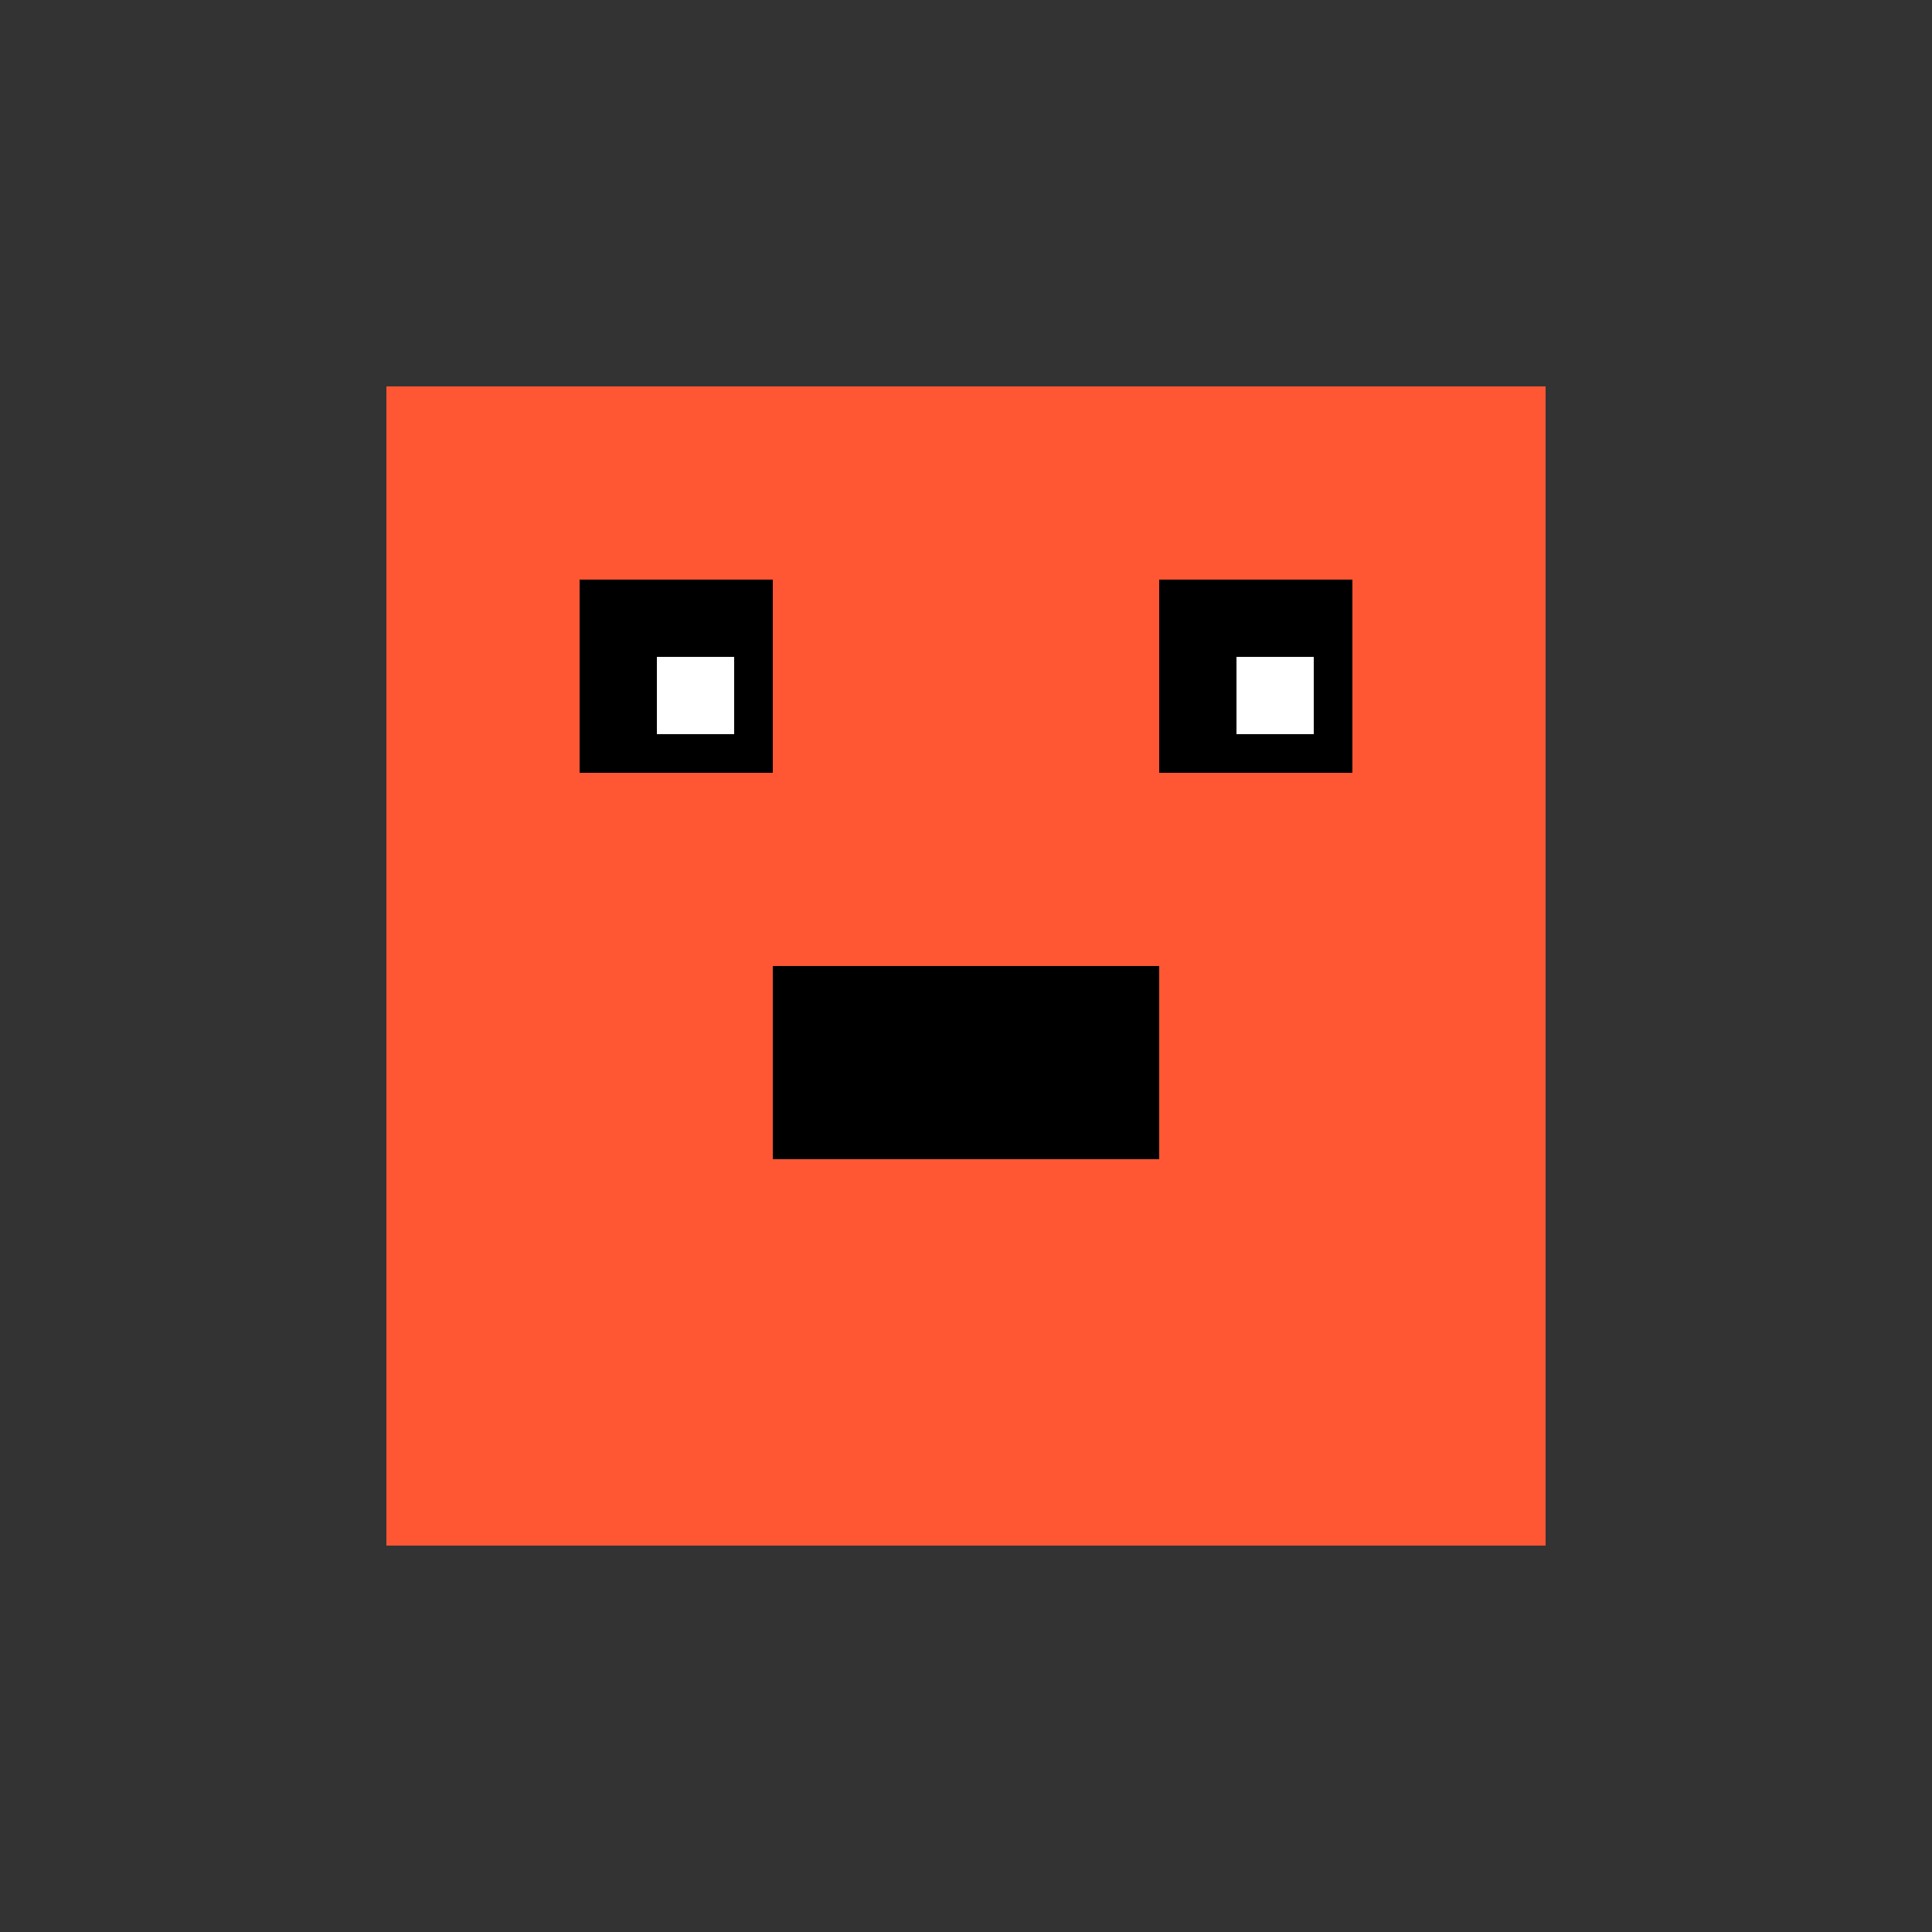 <!--

Generated by DrawGPT.
Free, open source, AI generated images in SVG, PNG, and HTML Canvas format.
https://drawgpt.ai

Created: 2024-02-03T23:26:34.530Z
Link: https://drawgpt.ai/prompt/160442/

-->
<svg xmlns="http://www.w3.org/2000/svg" xmlns:xlink="http://www.w3.org/1999/xlink" width="500" height="500"><rect width="100%" height="100%" fill="#333333" stroke="none"/><defs/><g><rect fill="#FF5733" stroke="none" x="100" y="100" width="300" height="300"/><rect fill="#000" stroke="none" x="150" y="150" width="50" height="50"/><rect fill="#000" stroke="none" x="300" y="150" width="50" height="50"/><rect fill="#000" stroke="none" x="200" y="250" width="100" height="50"/><rect fill="#fff" stroke="none" x="170" y="170" width="20" height="20"/><rect fill="#fff" stroke="none" x="320" y="170" width="20" height="20"/></g></svg>